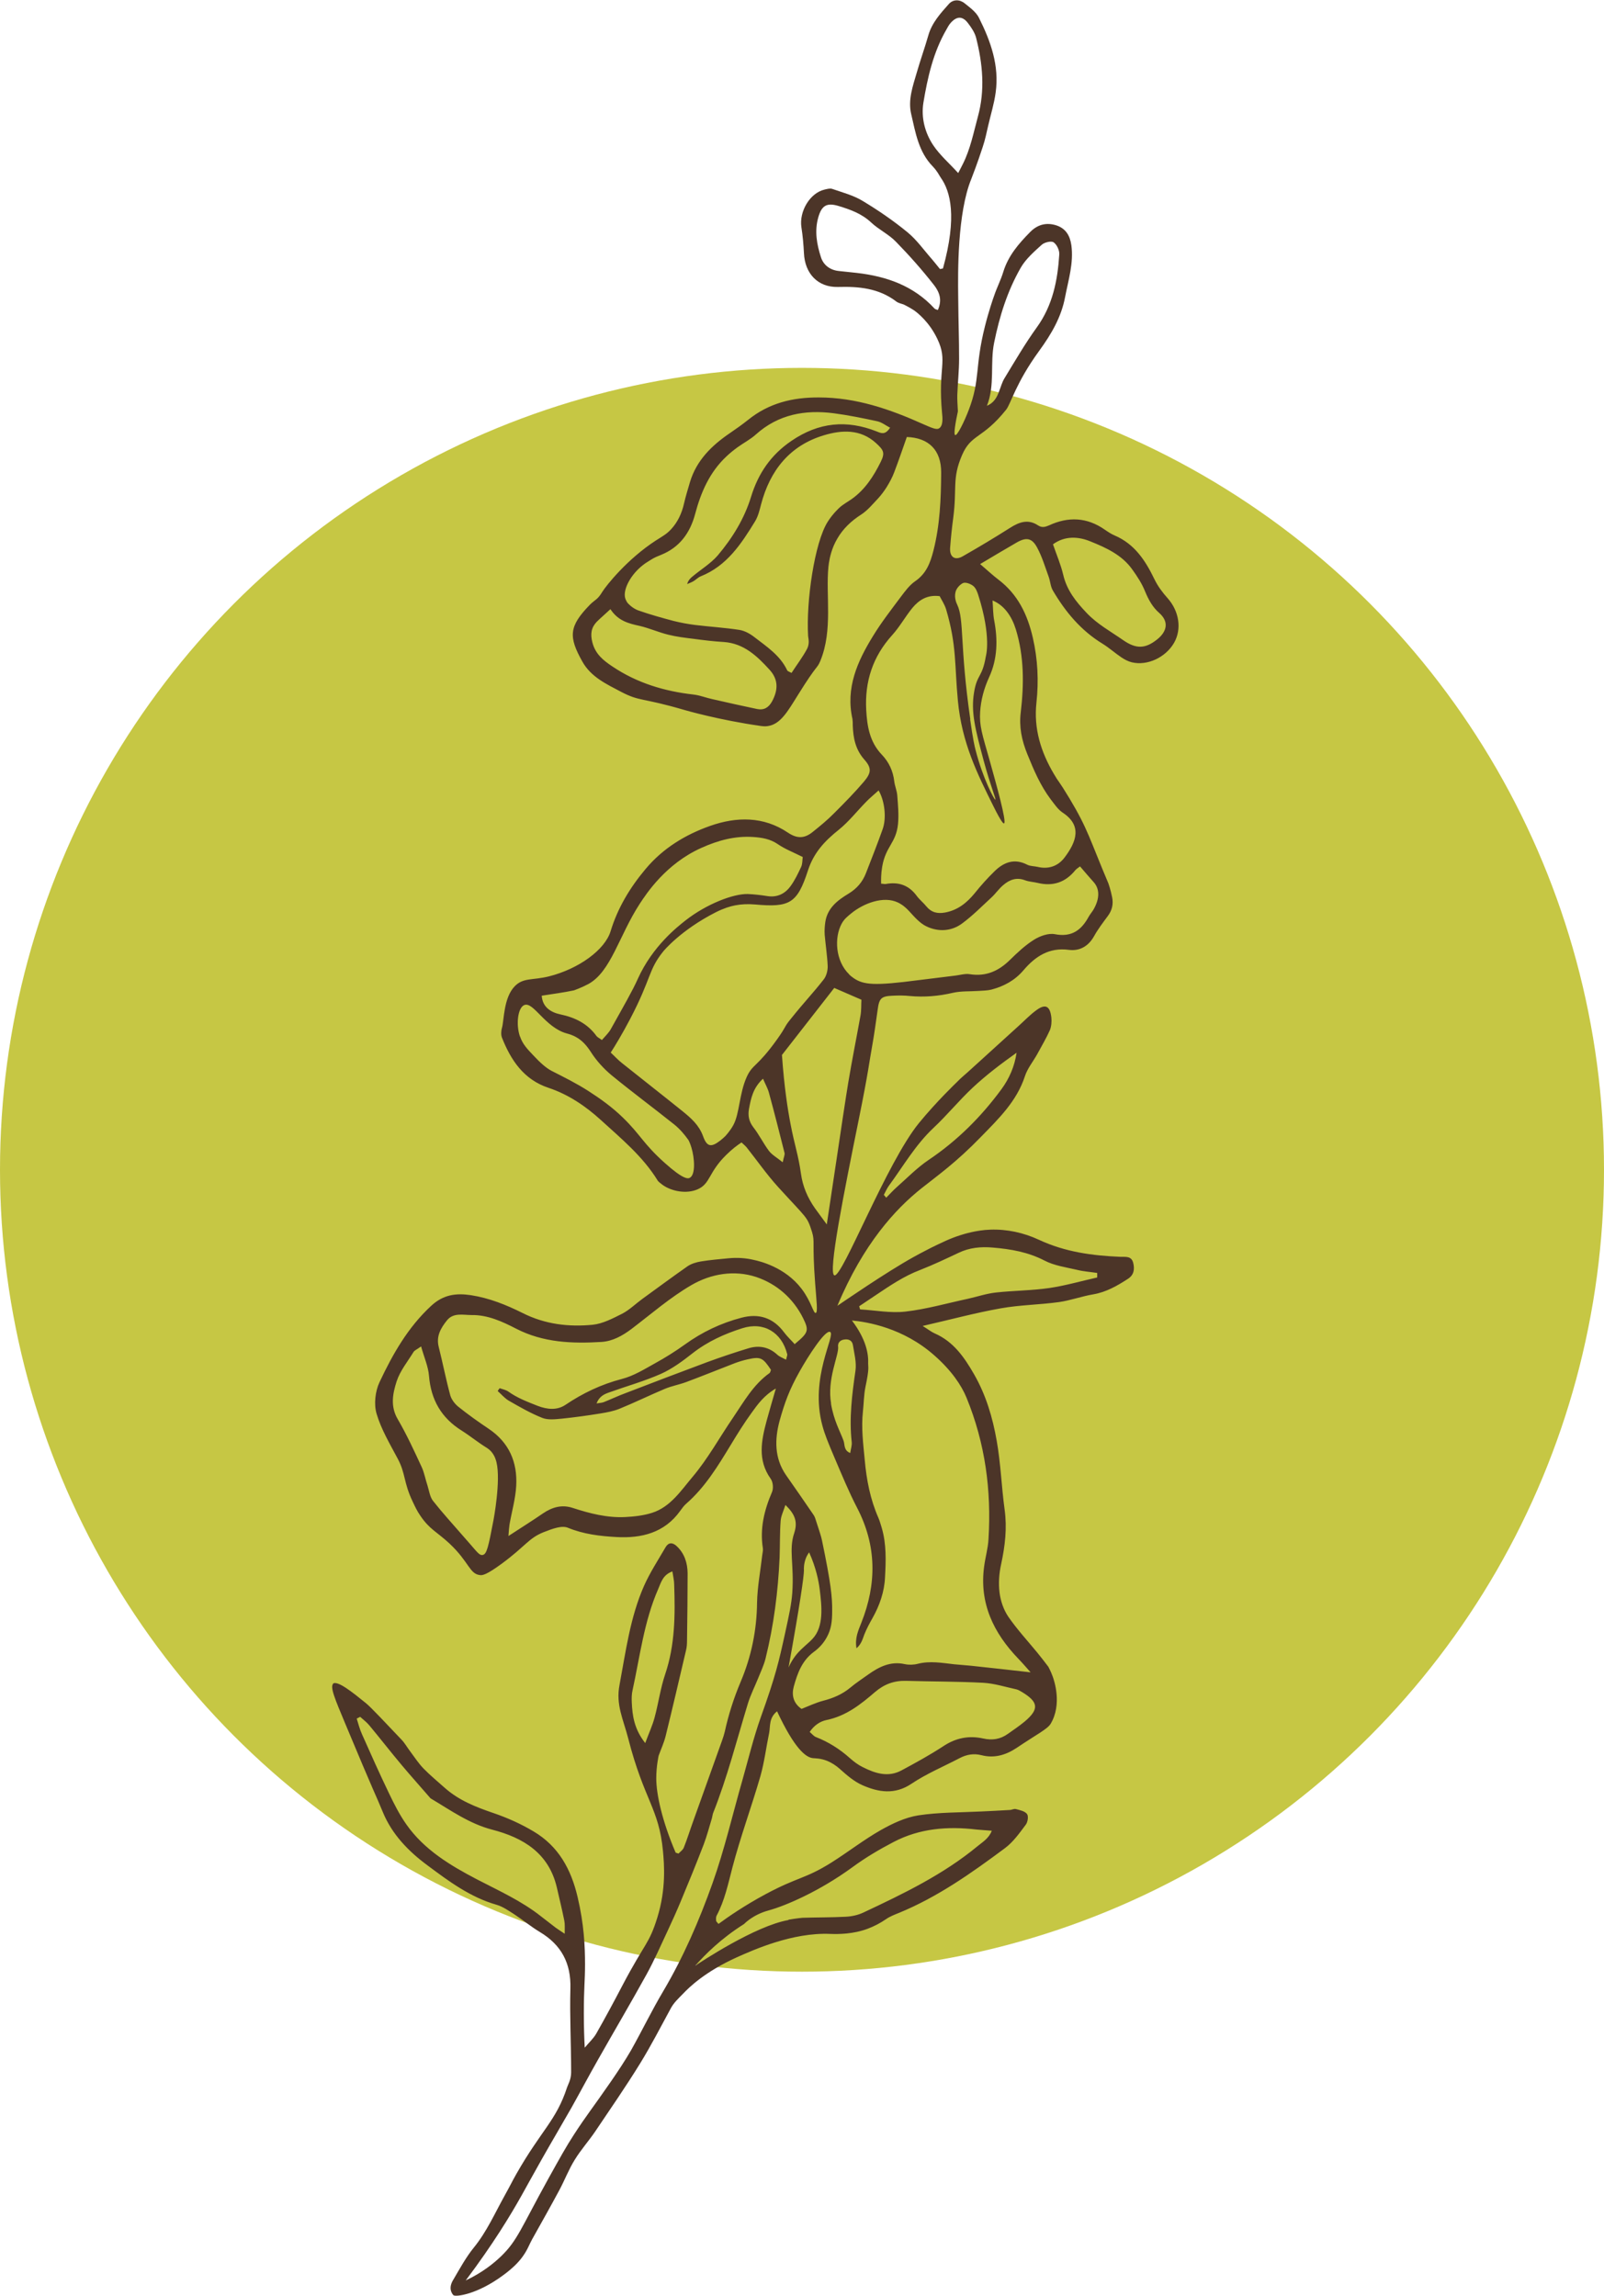 <?xml version="1.0" encoding="UTF-8"?> <svg xmlns="http://www.w3.org/2000/svg" id="uuid-99911eec-8ef8-4048-807a-c7818b27d1d9" viewBox="0 0 107.42 153.77"><defs><style>.uuid-bc1649a4-00de-4415-9002-9a65bab6c734{fill:#c6c744;}.uuid-917a390e-0eb4-47dc-8f91-312948cabd05{fill:#4c3528;}</style></defs><g id="uuid-71748a1c-968c-46fb-902e-79f23e4c4ad9"><circle class="uuid-bc1649a4-00de-4415-9002-9a65bab6c734" cx="53.71" cy="78.35" r="53.71"></circle><path class="uuid-917a390e-0eb4-47dc-8f91-312948cabd05" d="m22.29,112.77c.31-.24,1.32.58,2.21,1.3.35.28,1.37,1.38,2.39,2.45.22.23.38.52.57.77.3.4.57.82.91,1.17.45.46.95.87,1.43,1.3.94.83,2.06,1.27,3.23,1.67.94.32,1.86.73,2.71,1.24,1.65.98,2.5,2.51,2.94,4.38.43,1.82.5,3.29.5,4.52,0,1.1-.08,1.55-.08,3.29,0,.96.03,1.75.06,2.29.28-.34.58-.61.77-.94.61-1.07,1.19-2.15,1.76-3.24,1.52-2.89,1.77-2.73,2.33-4.53.6-1.93.46-3.58.38-4.45-.27-2.89-1.26-3.39-2.33-7.56-.33-1.28-.84-2.25-.58-3.58.42-2.24.71-4.52,1.64-6.63.4-.9.95-1.74,1.45-2.6.19-.32.46-.32.73-.07.53.49.73,1.13.74,1.82,0,1.49-.02,2.98-.04,4.48,0,.23-.01.47-.07.7-.45,1.91-.89,3.82-1.36,5.72-.11.45-.31.88-.47,1.32,0,0-.16.7-.16,1.52,0,1.08.4,2.88,1.3,4.98.06.02.13.04.19.06.12-.13.29-.24.35-.39.23-.57.41-1.16.62-1.74.65-1.82,1.3-3.63,1.95-5.45.07-.19.13-.39.18-.59.25-1.14.6-2.24,1.06-3.33.71-1.67,1.08-3.45,1.1-5.29.02-1.08.23-2.15.35-3.22.02-.15.06-.3.04-.44-.21-1.32.09-2.55.61-3.76.11-.25.07-.68-.09-.9-.89-1.25-.62-2.56-.27-3.87.18-.67.38-1.33.62-2.17-.79.46-1.21,1.05-1.62,1.62-.5.69-.95,1.41-1.39,2.14-.87,1.43-1.73,2.86-3.01,3.97-.15.13-.27.31-.39.47-1.05,1.47-2.59,1.84-4.25,1.75-1.11-.06-2.21-.19-3.26-.62-.4-.17-.99.04-1.65.3-.99.4-1.21.94-2.77,2.09-1.07.79-1.32.79-1.45.78-.73-.06-.73-.86-2.07-2.12-.84-.78-1.33-.94-1.95-1.86-.22-.32-.34-.58-.52-.96-.61-1.28-.46-1.87-1-2.87-.52-.98-1.1-1.95-1.41-3-.19-.64-.09-1.51.2-2.12.88-1.87,1.9-3.67,3.46-5.11.81-.75,1.66-.86,2.66-.71,1.23.19,2.37.65,3.47,1.2,1.49.75,3.08.94,4.69.78.67-.07,1.33-.42,1.95-.73.49-.25.89-.65,1.34-.98,1.02-.74,2.03-1.49,3.06-2.21.25-.17.59-.27.89-.32.61-.1,1.22-.15,1.83-.21.61-.06,1.18-.02,1.72.11.37.08,2.08.47,3.19,1.93.65.85.79,1.66.95,1.62.15-.04.05-.79-.04-1.99-.21-2.82,0-2.74-.21-3.44-.34-1.06-.29-.83-2.3-3.04-.74-.82-1.38-1.74-2.07-2.61-.09-.11-.2-.2-.35-.34-.26.17-.63.44-1.03.84-1.19,1.17-1.05,1.91-1.89,2.29-.75.34-1.76.15-2.37-.29-.16-.12-.28-.22-.32-.28-.99-1.62-2.46-2.83-3.83-4.08-1-.91-2.16-1.7-3.49-2.14-1.65-.55-2.51-1.84-3.11-3.35-.08-.2-.06-.47,0-.68.14-.48.1-2,.85-2.77.57-.59,1.17-.39,2.28-.66,2.03-.51,3.76-1.79,4.14-3.02.47-1.55,1.29-2.92,2.34-4.17,1.17-1.4,2.66-2.3,4.32-2.89,1.78-.63,3.59-.65,5.22.45.64.43,1.13.38,1.66-.05.5-.4,1-.81,1.45-1.27.68-.68,1.36-1.37,1.98-2.1.5-.59.52-.92.02-1.48-.59-.67-.74-1.44-.77-2.27,0-.15,0-.3-.02-.44-.47-2.08.33-3.86,1.37-5.55.56-.92,1.23-1.78,1.88-2.65.28-.37.57-.77.95-1.03.74-.51,1.01-1.22,1.22-2.04.44-1.72.51-3.48.52-5.23.01-1.52-.84-2.34-2.3-2.39-.27.77-.54,1.56-.84,2.35-.13.35-.31.68-.5.99-.17.27-.36.53-.58.77-.36.38-.7.8-1.13,1.08-.69.44-1.22.96-1.59,1.59-.1.17-.19.34-.26.51-.25.6-.32,1.12-.35,1.4-.19,1.91.31,4.23-.54,6.3-.24.57-.18.16-1.49,2.27-.7,1.12-1.17,1.97-2.02,2.1-.06,0-.13.04-.44,0-2.84-.4-5.13-1.07-5.13-1.07-2.93-.86-2.98-.55-4.28-1.23-.96-.51-2-.98-2.58-2.02-.93-1.66-.91-2.35.5-3.8.14-.15.31-.26.47-.4.22-.2.32-.41.36-.46.26-.42,1.66-2.19,3.58-3.44.5-.32.73-.43,1.05-.78.42-.46.7-1.04.85-1.71.11-.48.26-.96.4-1.44.44-1.45,1.45-2.44,2.67-3.27.41-.28.82-.57,1.21-.88,1.39-1.13,2.99-1.52,4.75-1.51,2.49,0,4.77.79,6.99,1.79.59.26.9.39,1.06.28.29-.18.23-.74.2-1.02-.29-3.08.41-3.46-.32-4.98-.54-1.13-1.33-1.75-1.58-1.92-.32-.21-.68-.38-.68-.38-.17-.06-.35-.09-.49-.2-1.17-.89-2.51-1.01-3.91-.97-1.33.03-2.21-.89-2.27-2.27-.03-.58-.08-1.16-.17-1.73-.16-1.06.57-2.29,1.54-2.52.17-.04.37-.1.52-.05.69.24,1.42.43,2.03.8,1.05.63,2.07,1.33,3.02,2.11.62.51,1.1,1.2,1.64,1.81.18.21.35.43.53.65.07-.01.13-.03.2-.04.96-3.47.5-5.16-.14-6.07-.12-.17-.21-.41-.54-.76-.96-.98-1.16-2.28-1.45-3.52-.22-.94.11-1.86.37-2.75.24-.84.54-1.67.78-2.51.24-.85.82-1.48,1.38-2.11.28-.31.72-.31,1.05-.04.36.29.78.59.97.99.78,1.56,1.36,3.19,1.11,4.98-.1.75-.33,1.48-.5,2.22-.11.48-.21.97-.37,1.44-.36,1.1-.67,1.9-.76,2.13-.94,2.29-.9,6.28-.88,7.85.02,2.08.06,2.75.06,4.2,0,.81-.09,1.62-.12,2.42-.01.33.02.67.04,1.1-.16.74-.3,1.55-.18,1.59.14.05.61-.9.91-1.69.78-2.04.39-2.85,1.08-5.59.25-1,.55-1.88.63-2.09.18-.53.44-1.03.6-1.56.33-1.08,1.03-1.89,1.8-2.67.5-.51,1.1-.66,1.77-.44.62.21.9.69.99,1.33.16,1.19-.2,2.32-.42,3.46-.25,1.35-.93,2.5-1.73,3.6-1.58,2.17-1.9,3.55-2.22,3.95-1.59,1.99-2.34,1.6-2.96,3.06-.67,1.57-.32,2.17-.58,4.17-.09.67-.16,1.34-.21,2.01-.05.63.32.89.86.57,1.07-.61,2.12-1.24,3.16-1.9.61-.39,1.21-.6,1.87-.16.26.17.47.11.73,0,1.29-.6,2.54-.55,3.73.28.22.15.44.3.68.4,1.33.57,2.05,1.68,2.65,2.92.22.46.54.89.88,1.27.77.86.97,2.06.44,2.99-.56.98-1.79,1.56-2.83,1.31-.25-.06-.49-.19-.7-.33-.43-.29-.83-.65-1.27-.92-1.44-.88-2.48-2.13-3.32-3.56-.16-.27-.17-.62-.28-.92-.24-.66-.44-1.34-.77-1.95-.35-.66-.74-.71-1.38-.34-.78.45-1.55.91-2.44,1.44.48.41.83.74,1.21,1.03,1.31.99,1.96,2.34,2.32,3.91.33,1.44.4,2.88.24,4.35-.19,1.73.3,3.3,1.17,4.77.36.62.25.32,1.04,1.63,1.25,2.08,1.36,2.75,2.61,5.7.01.03.15.42.25.93.09.45,0,.86-.28,1.24-.33.45-.67.89-.94,1.38-.38.67-.97.99-1.67.9-1.33-.18-2.26.44-3.05,1.37-.58.68-1.31,1.07-2.14,1.29-.28.07-.58.07-.87.09-.58.04-1.17,0-1.73.13-.95.22-1.9.3-2.87.21-.38-.04-.76-.04-1.14-.02-.77.03-.91.17-1.01.92-.12.84-.23,1.67-.38,2.5-.18.98-.23,1.62-.88,4.83-.99,4.89-2.09,10.36-1.64,10.48.54.15,3.47-7.51,5.67-10.21,1.18-1.44,2.5-2.7,2.5-2.7.3-.32.65-.59.97-.89,1.06-.96,2.12-1.93,3.18-2.89.39-.35.76-.74,1.18-1.05.62-.47.94-.32,1.03.47.03.28,0,.6-.1.85-.25.56-.57,1.09-.86,1.63-.27.48-.64.93-.81,1.45-.55,1.69-1.78,2.87-2.96,4.08-1.66,1.71-2.86,2.55-3.98,3.44-1.72,1.37-3.88,3.7-5.62,7.86.37-.25,3.27-2.25,5.09-3.26.57-.32,1.11-.58,1.17-.62.74-.36,1.3-.64,2.01-.86.19-.06,1.04-.33,1.97-.36,1.12-.04,2.23.2,3.26.68,1.76.82,3.57,1.06,5.45,1.14.35.01.74-.07.86.4.11.43.05.82-.36,1.08-.71.46-1.44.88-2.3,1.03-.78.13-1.53.41-2.3.52-1.3.18-2.63.19-3.91.42-1.69.3-3.35.75-5.23,1.18.39.24.58.4.81.5,1.26.55,1.98,1.6,2.63,2.73.8,1.39,1.25,2.91,1.52,4.46.27,1.52.32,3.08.53,4.61.17,1.24.03,2.43-.23,3.64-.14.62-.19,1.29-.11,1.92.07.56.27,1.15.59,1.62.58.84,1.28,1.6,1.93,2.39.26.32.51.64.75.96,0,0,.17.31.29.65.09.25.65,1.85-.14,3.17-.21.35-.94.71-2.29,1.62-.71.47-1.48.7-2.34.48-.51-.13-.99-.05-1.45.19-1.09.57-2.24,1.05-3.25,1.73-1.11.74-2.19.56-3.25.1-.58-.25-1.08-.69-1.56-1.12-.25-.22-.52-.39-.8-.51-.46-.19-.85-.18-.95-.19-.5-.03-1.26-.64-2.43-3.14-.56.45-.44.99-.53,1.45-.2.97-.32,1.96-.59,2.91-.59,2.04-1.33,4.04-1.87,6.1-.29,1.11-.52,2.22-1.06,3.23-.05.09-.04.23-.03.34,0,.05.06.09.16.21.64-.47,1.72-1.22,3.15-1.99,2.18-1.17,2.64-1.01,4.41-2.12,1.11-.7,2.16-1.52,3.3-2.17.78-.44,1.64-.85,2.52-.99,1.38-.21,2.79-.19,4.19-.26.64-.03,1.28-.06,1.92-.1.15,0,.3-.1.43-.06.27.07.6.14.74.33.11.14.05.54-.08.71-.42.56-.84,1.16-1.39,1.57-2.23,1.66-4.5,3.27-7.1,4.34-.3.12-.61.24-.87.42-.39.27-.8.48-1.22.64-.98.37-1.96.37-2.52.35-2.52-.11-5.14,1.07-6.26,1.57-2.12.96-3.19,2.01-3.57,2.41-.36.37-.65.63-.86,1.03-.67,1.23-1.31,2.48-2.05,3.68-.95,1.54-1.98,3.03-2.99,4.53-.44.65-.97,1.24-1.38,1.91-.4.64-.67,1.36-1.03,2.03-.59,1.1-1.21,2.2-1.82,3.29-.19.34-.31.71-.63,1.15-.25.35-.61.74-1.27,1.23-1.79,1.34-3.23,1.49-3.37,1.37-.11-.1-.16-.27-.17-.3-.07-.26.02-.52.17-.76.43-.73.84-1.49,1.37-2.14.86-1.06,1.4-2.29,2.05-3.46.53-.96.44-.84.79-1.46,1.67-2.94,2.67-3.57,3.4-5.81.05-.16.27-.51.27-1,0-1.87-.1-3.74-.05-5.61.05-1.7-.61-2.93-2.05-3.79-.58-.35-1.1-.78-1.66-1.15-.39-.25-.79-.54-1.23-.67-1.76-.5-3.21-1.58-4.63-2.64-1.26-.93-2.38-2.07-3-3.59-.48-1.17-.46-.99-2.54-5.98-.65-1.56-1.02-2.41-.76-2.61Zm30.51,15.81c.57-.1.95-.13.95-.13.96-.03,1.93-.02,2.89-.07.4-.02.82-.11,1.18-.28,2.68-1.26,5.34-2.54,7.64-4.44.35-.29.76-.52.96-1.04-.39-.03-.7-.05-1.02-.08-1.93-.23-3.81-.08-5.55.83-.96.5-1.89,1.05-2.76,1.69-2.23,1.63-4.5,2.59-5.59,2.89-.17.05-.82.21-1.46.73-.12.09-.19.18-.23.2-1.52.96-2.58,2.02-3.25,2.78.36-.24,4.01-2.67,6.25-3.06Zm4.25-40.14c.96,1.27,1.12,2.24,1.09,2.9,0,.23.08.33-.18,1.55-.11.54-.11,1.1-.17,1.65-.12,1.09.02,2.16.12,3.23.12,1.35.37,2.65.92,3.9.09.21.15.44.22.66.32,1.09.28,2.21.22,3.31-.04.96-.36,1.89-.84,2.74-.2.35-.39.71-.54,1.08-.12.31-.19.64-.53.94-.12-.69.12-1.19.32-1.7,1.04-2.61,1.04-5.17-.28-7.71-.55-1.06-1.01-2.18-1.48-3.28-.47-1.1-.69-1.65-.84-2.21-.89-3.24.92-6.1.51-6.29-.33-.15-1.47,1.63-2.03,2.63-.71,1.26-1.01,2.11-1.35,3.32-.33,1.22-.36,2.5.43,3.64.62.88,1.23,1.77,1.84,2.66.06.09.11.2.14.31.21.65.38,1.14.43,1.41.6,2.89.69,3.79.68,4.72,0,.69-.06,1.22-.36,1.76-.2.37-.49.71-.88.99-.79.59-1.09,1.44-1.33,2.31-.15.55-.05,1.11.52,1.5.48-.19.96-.42,1.46-.55.66-.17,1.27-.43,1.8-.87.38-.32.8-.59,1.2-.88.73-.52,1.5-.91,2.45-.7.28.06.6.05.87-.02.82-.21,1.63-.06,2.44.03.38.04.76.06,1.14.1,1.32.14,2.65.29,3.98.44-.25-.28-.53-.61-.83-.92-1.66-1.73-2.62-3.72-2.28-6.19.08-.61.26-1.21.29-1.82.2-3.26-.22-6.41-1.47-9.46-.34-.83-1.01-1.83-2.16-2.84-2.08-1.84-4.47-2.24-5.55-2.34Zm-3.81,1.57c.9-.75.95-.89.55-1.71-.67-1.35-1.78-2.31-3.15-2.77-1.46-.48-3.02-.22-4.33.54-1.43.83-2.7,1.94-4.03,2.95-.6.45-1.25.81-1.99.86-1.97.12-3.91.05-5.73-.89-.93-.48-1.91-.93-2.99-.91-.56,0-1.21-.18-1.64.36-.41.51-.73,1.06-.55,1.77.27,1.07.48,2.16.77,3.23.08.29.3.58.53.77.66.53,1.35,1.02,2.05,1.49,1.37.92,1.93,2.24,1.84,3.83-.05.87-.3,1.72-.45,2.59-.03.19-.04.38-.07.76.87-.57,1.61-1.03,2.32-1.52.62-.42,1.27-.6,1.99-.36,1.14.37,2.3.67,3.51.61.6-.03,1.22-.1,1.79-.28,1.24-.39,1.95-1.5,2.72-2.41,1.03-1.22,1.81-2.65,2.72-3.98.72-1.06,1.35-2.2,2.43-2.97.06-.04.07-.15.1-.22-.54-.82-.7-.9-1.57-.7-.28.06-.57.15-.84.25-1.09.42-2.17.86-3.27,1.27-.46.17-.96.26-1.42.45-1.02.43-2.02.92-3.05,1.34-.4.16-.83.24-1.26.31-.86.14-1.73.26-2.6.35-.43.04-.92.1-1.3-.05-.78-.31-1.51-.73-2.24-1.15-.28-.16-.5-.43-.75-.65.04-.06.08-.13.13-.19.2.07.42.11.59.23.6.43,1.27.68,1.95.95.65.25,1.3.31,1.86-.06,1.17-.79,2.41-1.38,3.79-1.74.78-.2,1.5-.65,2.22-1.05.69-.38,1.36-.8,2-1.26,1.15-.83,2.41-1.43,3.78-1.79,1.17-.31,2.13,0,2.86.98.2.27.46.51.72.8Zm5.79-30.82c.11,0,.2.03.28.02.86-.16,1.55.07,2.08.79.19.26.45.46.65.71.34.41.74.5,1.25.41.86-.16,1.47-.66,2-1.31.4-.5.83-.98,1.29-1.43.63-.63,1.35-.91,2.22-.46.2.1.46.09.68.14.74.18,1.38-.05,1.81-.62.82-1.08,1.18-2.15-.12-3.01-.33-.22-.56-.58-.81-.9-.69-.92-1.13-1.96-1.56-3.02-.38-.94-.56-1.82-.44-2.8.22-1.87.23-3.73-.33-5.56-.27-.87-.78-1.62-1.56-1.93.04.47.03.91.11,1.33.25,1.3.22,2.59-.33,3.79-.36.78-.56,1.56-.61,2.33-.06.94.13,1.48.63,3.24.45,1.61,1.17,4.17.97,4.24-.04.01-.16-.04-.71-1.15-1.07-2.16-2.11-4.22-2.38-7.06-.23-2.42-.07-3.7-.79-6.13-.1-.33-.3-.62-.43-.88-.83-.11-1.39.26-1.83.79-.48.59-.85,1.27-1.36,1.83-1.29,1.43-1.83,3.09-1.73,4.99.06,1.1.23,2.15,1.04,3,.48.5.76,1.1.84,1.8.04.32.18.63.2.94.05.64.11,1.28.05,1.91-.13,1.29-.82,1.47-1.06,2.86-.08.48-.08.88-.07,1.14Zm-.2-6.24c-.28.26-.57.49-.82.75-.61.62-1.16,1.33-1.83,1.87-.94.75-1.68,1.53-2.07,2.73-.72,2.22-1.23,2.49-3.56,2.28-.46-.04-.9-.02-1.32.06-.35.07-.75.19-1.29.46-2.36,1.2-3.51,2.61-3.51,2.61-1.03,1.27-.78,1.77-2.23,4.54-.52.99-.99,1.77-1.3,2.25.25.23.48.49.75.7,1.35,1.08,2.71,2.14,4.05,3.22.57.46,1.11.93,1.38,1.67.26.73.54.78,1.16.3.12-.09.22-.19.33-.29,0,0,.34-.36.55-.76.41-.77.39-2.09.88-3.19.4-.89.69-.65,2.03-2.52.66-.92.46-.81.9-1.35,1-1.25,1.47-1.7,2.25-2.7.17-.23.26-.59.25-.88-.03-.7-.14-1.39-.2-2.09-.02-.28,0-.57.04-.85.14-.94.82-1.46,1.55-1.9.56-.34.94-.78,1.17-1.37.38-.98.77-1.96,1.12-2.95.27-.75.14-1.9-.27-2.6Zm.8-24.29c-.32-.17-.57-.37-.86-.44-.97-.21-1.94-.41-2.93-.54-1.93-.25-3.72.07-5.23,1.43-.37.33-.82.56-1.22.85-.26.19-.51.39-.74.61-1.13,1.06-1.71,2.4-2.1,3.87-.33,1.24-1.03,2.22-2.27,2.72-.58.23-.59.28-.86.44-1.05.62-1.76,1.85-1.54,2.5.05.13.13.26.13.26.2.23.47.43.75.53.77.27,1.56.49,2.35.7.48.12.97.21,1.45.27.99.12,1.98.18,2.96.33.36.06.72.26,1.01.49.83.64,1.72,1.22,2.19,2.22.03.06.14.09.29.17.35-.54.74-1.05,1.04-1.61.19-.37.08-.72.07-.85-.14-2.34.43-6.27,1.31-7.66.33-.53.77-.93.77-.93.25-.24.57-.4.86-.61.88-.63,1.45-1.52,1.92-2.47.31-.62.19-.8-.31-1.26-1.05-.96-2.31-.88-3.48-.53-2.29.68-3.62,2.35-4.22,4.63-.1.39-.2.81-.41,1.15-.92,1.5-1.88,2.97-3.63,3.67-.18.07-.33.24-.51.34-.12.07-.27.12-.4.18.07-.25.21-.39.36-.51.56-.47,1.21-.86,1.68-1.4.99-1.17,1.79-2.47,2.24-3.94.48-1.56,1.32-2.8,2.7-3.74,1.83-1.25,3.7-1.43,5.72-.63.28.11.55.26.88-.24Zm-2.76,36.61c.05.05.15.14.28.23.68.48,1.44.53,4.35.15.84-.11,1.68-.2,2.51-.31.31-.04.64-.14.94-.09,1.08.17,1.93-.21,2.69-.96.5-.49,1.02-.98,1.61-1.35.4-.25.96-.45,1.39-.37,1.13.22,1.78-.27,2.27-1.17.1-.18.24-.33.34-.51.4-.71.4-1.35,0-1.8-.3-.34-.6-.68-.92-1.06-.11.09-.24.16-.32.26-.66.81-1.49,1.09-2.5.85-.28-.07-.59-.08-.86-.18-.57-.22-1.04-.04-1.46.32-.29.24-.51.57-.78.82-.64.59-1.26,1.22-1.96,1.74-.73.55-1.62.59-2.42.2-.45-.22-.81-.65-1.16-1.03-.35-.37-.59-.49-.73-.56-.97-.47-2.33.06-3.15.74-.23.19-.45.36-.62.67-.51.93-.43,2.5.5,3.4Zm-25.7,87.48c1.15-.54,1.91-1.17,2.4-1.64,1.08-1.05,1.3-1.83,3.15-5.18.8-1.44,1.2-2.16,1.7-2.93.86-1.33,1.23-1.75,2.52-3.62.46-.67.92-1.36,1.33-2.07.73-1.3,1.38-2.65,2.14-3.93,1.36-2.3,2.42-4.75,3.31-7.25.8-2.25,1.34-4.6,2-6.9.4-1.41.74-2.83,1.23-4.21,1-2.79,1.21-3.72,1.63-5.64.28-1.28.42-1.92.48-2.7.13-1.93-.25-2.87.13-4,.25-.77.04-1.27-.59-1.88-.14.43-.3.75-.32,1.07-.06.81-.04,1.63-.07,2.45-.1,2.28-.39,4.54-.94,6.76-.11.45-.32.88-.49,1.31-.23.57-.51,1.12-.69,1.7-.75,2.46-1.38,4.95-2.33,7.34-.04.11-.05.23-.08.34-.18.59-.33,1.18-.55,1.76-.49,1.28-1.01,2.55-1.54,3.82-.28.67-.58,1.34-.89,2-.46.98-.89,1.97-1.41,2.91-1.06,1.92-2.17,3.8-3.25,5.71-.61,1.07-1.18,2.15-1.78,3.22-.65,1.14-1.32,2.27-1.97,3.42-.71,1.26-1.08,1.94-1.36,2.44-.75,1.34-1.92,3.27-3.74,5.69Zm9.13-83.08c.24-.28.46-.48.6-.73.87-1.56,1.46-2.58,1.82-3.39.98-2.17,2.64-3.47,3.2-3.91,1.38-1.08,3.19-1.79,4.17-1.76.44.02.87.07,1.31.14.65.1,1.17-.16,1.53-.65.29-.39.51-.85.72-1.3.1-.22.08-.48.11-.67-.64-.32-1.19-.53-1.67-.86-.51-.35-1.06-.44-1.65-.48-1.23-.08-2.36.23-3.47.73-2.39,1.07-3.69,3.08-4.13,3.75-1.39,2.14-1.92,4.54-3.44,5.37-.45.24-.95.42-.95.42-.7.15-1.42.24-2.17.36.05.78.63,1.12,1.24,1.25,1,.21,1.82.62,2.42,1.44.06.09.18.14.37.28Zm13.92,46.33c.16.13.27.28.41.34.85.33,1.61.81,2.29,1.42.26.23.55.45.86.6.83.42,1.7.7,2.59.22.95-.51,1.9-1.03,2.8-1.62.84-.56,1.72-.73,2.67-.52.62.14,1.16.05,1.66-.31.38-.27.77-.53,1.13-.83.97-.82.92-1.3-.17-1.96-.12-.07-.26-.16-.39-.19-.74-.16-1.48-.4-2.23-.44-1.72-.09-3.44-.08-5.16-.13-.8-.02-1.46.22-2.08.75-.95.82-1.93,1.6-3.23,1.87-.45.09-.85.36-1.15.81Zm-1.85-45.31c.15,2.14.39,3.65.57,4.58.27,1.43.53,2.1.7,3.34.12.87.45,1.62.94,2.32.23.32.46.63.79,1.08.16-1.06.39-2.57.66-4.39.71-4.79.72-4.72.78-5.12.25-1.5.55-2.99.82-4.49.06-.34.04-.68.06-1.05-.62-.27-1.17-.51-1.82-.79-1.17,1.5-2.34,3-3.51,4.5Zm-28.25,44.3c-.08.04-.15.08-.23.12.11.35.2.71.35,1.04.59,1.33,1.19,2.67,1.82,3.98.34.71.7,1.42,1.15,2.06,1.19,1.7,2.94,2.75,4.72,3.68,1.48.77,3,1.45,4.31,2.49.32.25.64.5.97.75.15.11.31.21.61.41,0-.4.02-.65-.03-.89-.15-.74-.33-1.48-.5-2.22-.54-2.29-2.24-3.32-4.32-3.86-1.54-.4-2.79-1.3-4.12-2.09-.02-.01-.04-.04-.06-.06-.63-.73-1.27-1.44-1.89-2.18-.73-.87-1.43-1.77-2.16-2.65-.18-.22-.41-.39-.62-.58Zm4.07-24.8c-.28.2-.44.26-.5.37-.4.65-.9,1.26-1.13,1.97-.26.81-.43,1.67.08,2.53.6,1.03,1.1,2.12,1.6,3.2.18.39.25.83.39,1.24.11.35.16.77.38,1.04.71.89.97,1.15,2.45,2.85.5.57.65.8.86.76.28-.05.38-.51.73-2.34,0,0,.5-2.63.2-3.87-.03-.12-.1-.41-.33-.69-.09-.11-.2-.2-.34-.29-.57-.35-1.09-.78-1.66-1.14-1.36-.85-2.06-2.06-2.19-3.67-.05-.62-.32-1.22-.53-1.97Zm12.68-49.38c-.36.34-.65.58-.91.84-.37.39-.43.82-.29,1.37.2.79.74,1.22,1.36,1.63,1.64,1.1,3.47,1.65,5.42,1.87.43.05.84.22,1.27.31,1,.23,1.99.45,2.99.66.46.09.77-.1,1-.52.41-.77.42-1.46-.17-2.11-.83-.91-1.72-1.77-3.07-1.86-.67-.04-1.34-.12-2-.21-.58-.07-1.16-.14-1.72-.28-.65-.16-1.27-.44-1.92-.59-.73-.16-1.43-.33-1.95-1.12Zm32.61,44.75v-.3c-.46-.07-.92-.1-1.36-.21-.73-.17-1.52-.28-2.17-.62-1.1-.57-2.26-.77-3.46-.87-.8-.07-1.57,0-2.31.36-.85.4-1.69.8-2.56,1.14-1.08.41-2.02,1.05-2.96,1.68-.37.25-.74.5-1.12.75.02.07.04.14.06.21,1.01.06,2.03.26,3.02.15,1.41-.16,2.8-.56,4.2-.86.63-.14,1.24-.35,1.88-.42,1.19-.13,2.39-.13,3.57-.3,1.08-.16,2.15-.47,3.22-.71Zm-2.96-49.1c.24.7.52,1.35.68,2.02.24,1.05.85,1.81,1.57,2.57.72.76,1.61,1.24,2.44,1.82.86.6,1.48.6,2.28-.04.6-.47.86-1.14.15-1.77-.45-.39-.72-.89-.95-1.44-.21-.53-.53-1.02-.87-1.49-.69-.97-1.76-1.45-2.8-1.87-.78-.32-1.7-.4-2.52.21Zm-6.35-24.87c.06-.12.2-.37.32-.62.5-1,.71-2.09,1-3.16.49-1.78.32-3.54-.12-5.28-.09-.35-.32-.69-.55-.99-.37-.48-.75-.46-1.16,0-.11.13-.2.29-.28.44-.88,1.52-1.26,3.21-1.54,4.9-.16,1,.1,2.01.66,2.85.45.67,1.08,1.21,1.66,1.85Zm-29.34,57.84c.17.5.47.82.9,1.27.43.46.82.82,1.22,1.03.83.42,1.67.84,2.45,1.34.81.52,1.6,1.09,2.29,1.76,1.23,1.19,1.37,1.76,2.84,3.07,1.25,1.12,1.55,1.05,1.66.99.41-.21.32-1.34.12-2.01-.08-.27-.17-.47-.21-.53-.27-.38-.58-.74-.94-1.03-1.39-1.11-2.82-2.17-4.2-3.3-.53-.44-1.02-.98-1.39-1.56-.27-.42-.57-.76-.96-.98-.29-.17-.54-.23-.65-.26-1.45-.4-2.22-2.12-2.83-1.91-.45.15-.59,1.3-.31,2.11Zm27.98-48.66c.23-.55.23-1.05-.27-1.69-.79-1.01-1.64-1.97-2.54-2.89-.48-.5-1.15-.81-1.66-1.29-.63-.59-1.38-.86-2.17-1.1-.79-.24-1.14-.05-1.37.76-.26.91-.1,1.81.18,2.67.16.51.6.86,1.19.92.41.04.81.09,1.22.13,1.99.23,3.79.86,5.19,2.38.05.06.15.07.23.1Zm3.28,6.41c.47-.19.67-.56.82-.97.12-.3.2-.62.37-.89.7-1.15,1.38-2.32,2.16-3.4,1.06-1.47,1.39-3.14,1.5-4.88.02-.27-.16-.66-.38-.81-.16-.11-.61,0-.79.16-.52.47-1.07.95-1.41,1.54-.89,1.55-1.42,3.24-1.78,5.01-.29,1.4.07,2.86-.49,4.25Zm-22.88,89.57c.26-.7.49-1.19.63-1.72.26-.96.39-1.96.71-2.9.66-1.96.67-3.97.6-5.99,0-.28-.07-.55-.12-.89-.64.23-.76.74-.95,1.18-.95,2.17-1.22,4.51-1.72,6.79-.06.25-.06.53-.05.79.04.91.16,1.8.91,2.75Zm15.98-36.72c.05.06.11.13.16.19.24-.24.46-.49.71-.71.7-.62,1.36-1.3,2.13-1.82,1.92-1.29,3.52-2.89,4.88-4.74.52-.71.88-1.53,1.01-2.44-1.04.74-2.03,1.49-2.94,2.34-.92.86-1.71,1.84-2.63,2.7-1.21,1.14-2.02,2.56-2.99,3.88-.13.18-.22.4-.33.6Zm-6.55,11.05c.05-.22.1-.31.08-.38-.37-1.47-1.58-2.19-3-1.74-1.2.38-2.33.89-3.34,1.68-.66.52-1.36,1.04-2.12,1.38-1.11.49-2.29.82-3.43,1.23-.35.12-.69.26-.88.75.23-.04.37-.04.49-.09.48-.19.96-.42,1.45-.6,1.82-.7,3.65-1.4,5.48-2.08.9-.33,1.82-.64,2.74-.92.71-.22,1.38-.1,1.95.43.14.13.34.2.6.34Zm12.33-42.9c.19,1.35.3,1.81.36,2.04.48,1.89,1.26,3.37,1.33,3.34.06-.02-.32-.9-.78-2.6-.58-2.16-.86-3.27-.65-4.57.2-1.25.55-.99.79-2.42,0,0,.4-1.29-.51-4.13-.07-.22-.17-.47-.34-.6-.18-.14-.5-.26-.67-.19-.22.1-.46.37-.51.61-.1.4.08.77.12.85.47,1,.16,2.74.87,7.66Zm-9.32,45.83c.2,1.17.61,1.85.84,2.48.1.27,0,.65.45.83.04-.28.12-.5.1-.72-.18-1.61.02-3.2.25-4.79.08-.56-.08-1.15-.17-1.72-.05-.31-.29-.42-.59-.37-.15.02-.27.09-.34.19-.08.12-.07.26-.06.3.05.59-.76,2.15-.47,3.81Zm-3.23-16.17c.07-.35.15-.5.12-.62-.34-1.35-.68-2.7-1.05-4.05-.08-.29-.24-.56-.39-.92-.67.61-.81,1.32-.94,2.02-.08.44-.01.84.29,1.23.39.5.67,1.08,1.05,1.59.2.26.51.43.91.75Zm1.76,26.14c-.07.1-.13.21-.18.31-.18.42-.17.8-.16.88,0,.42-.27,2.3-1.03,6.51.27-.6.6-.97.84-1.2.41-.39.56-.49.77-.72.77-.82.61-2.2.48-3.27-.07-.59-.25-1.49-.71-2.51Z"></path></g></svg> 